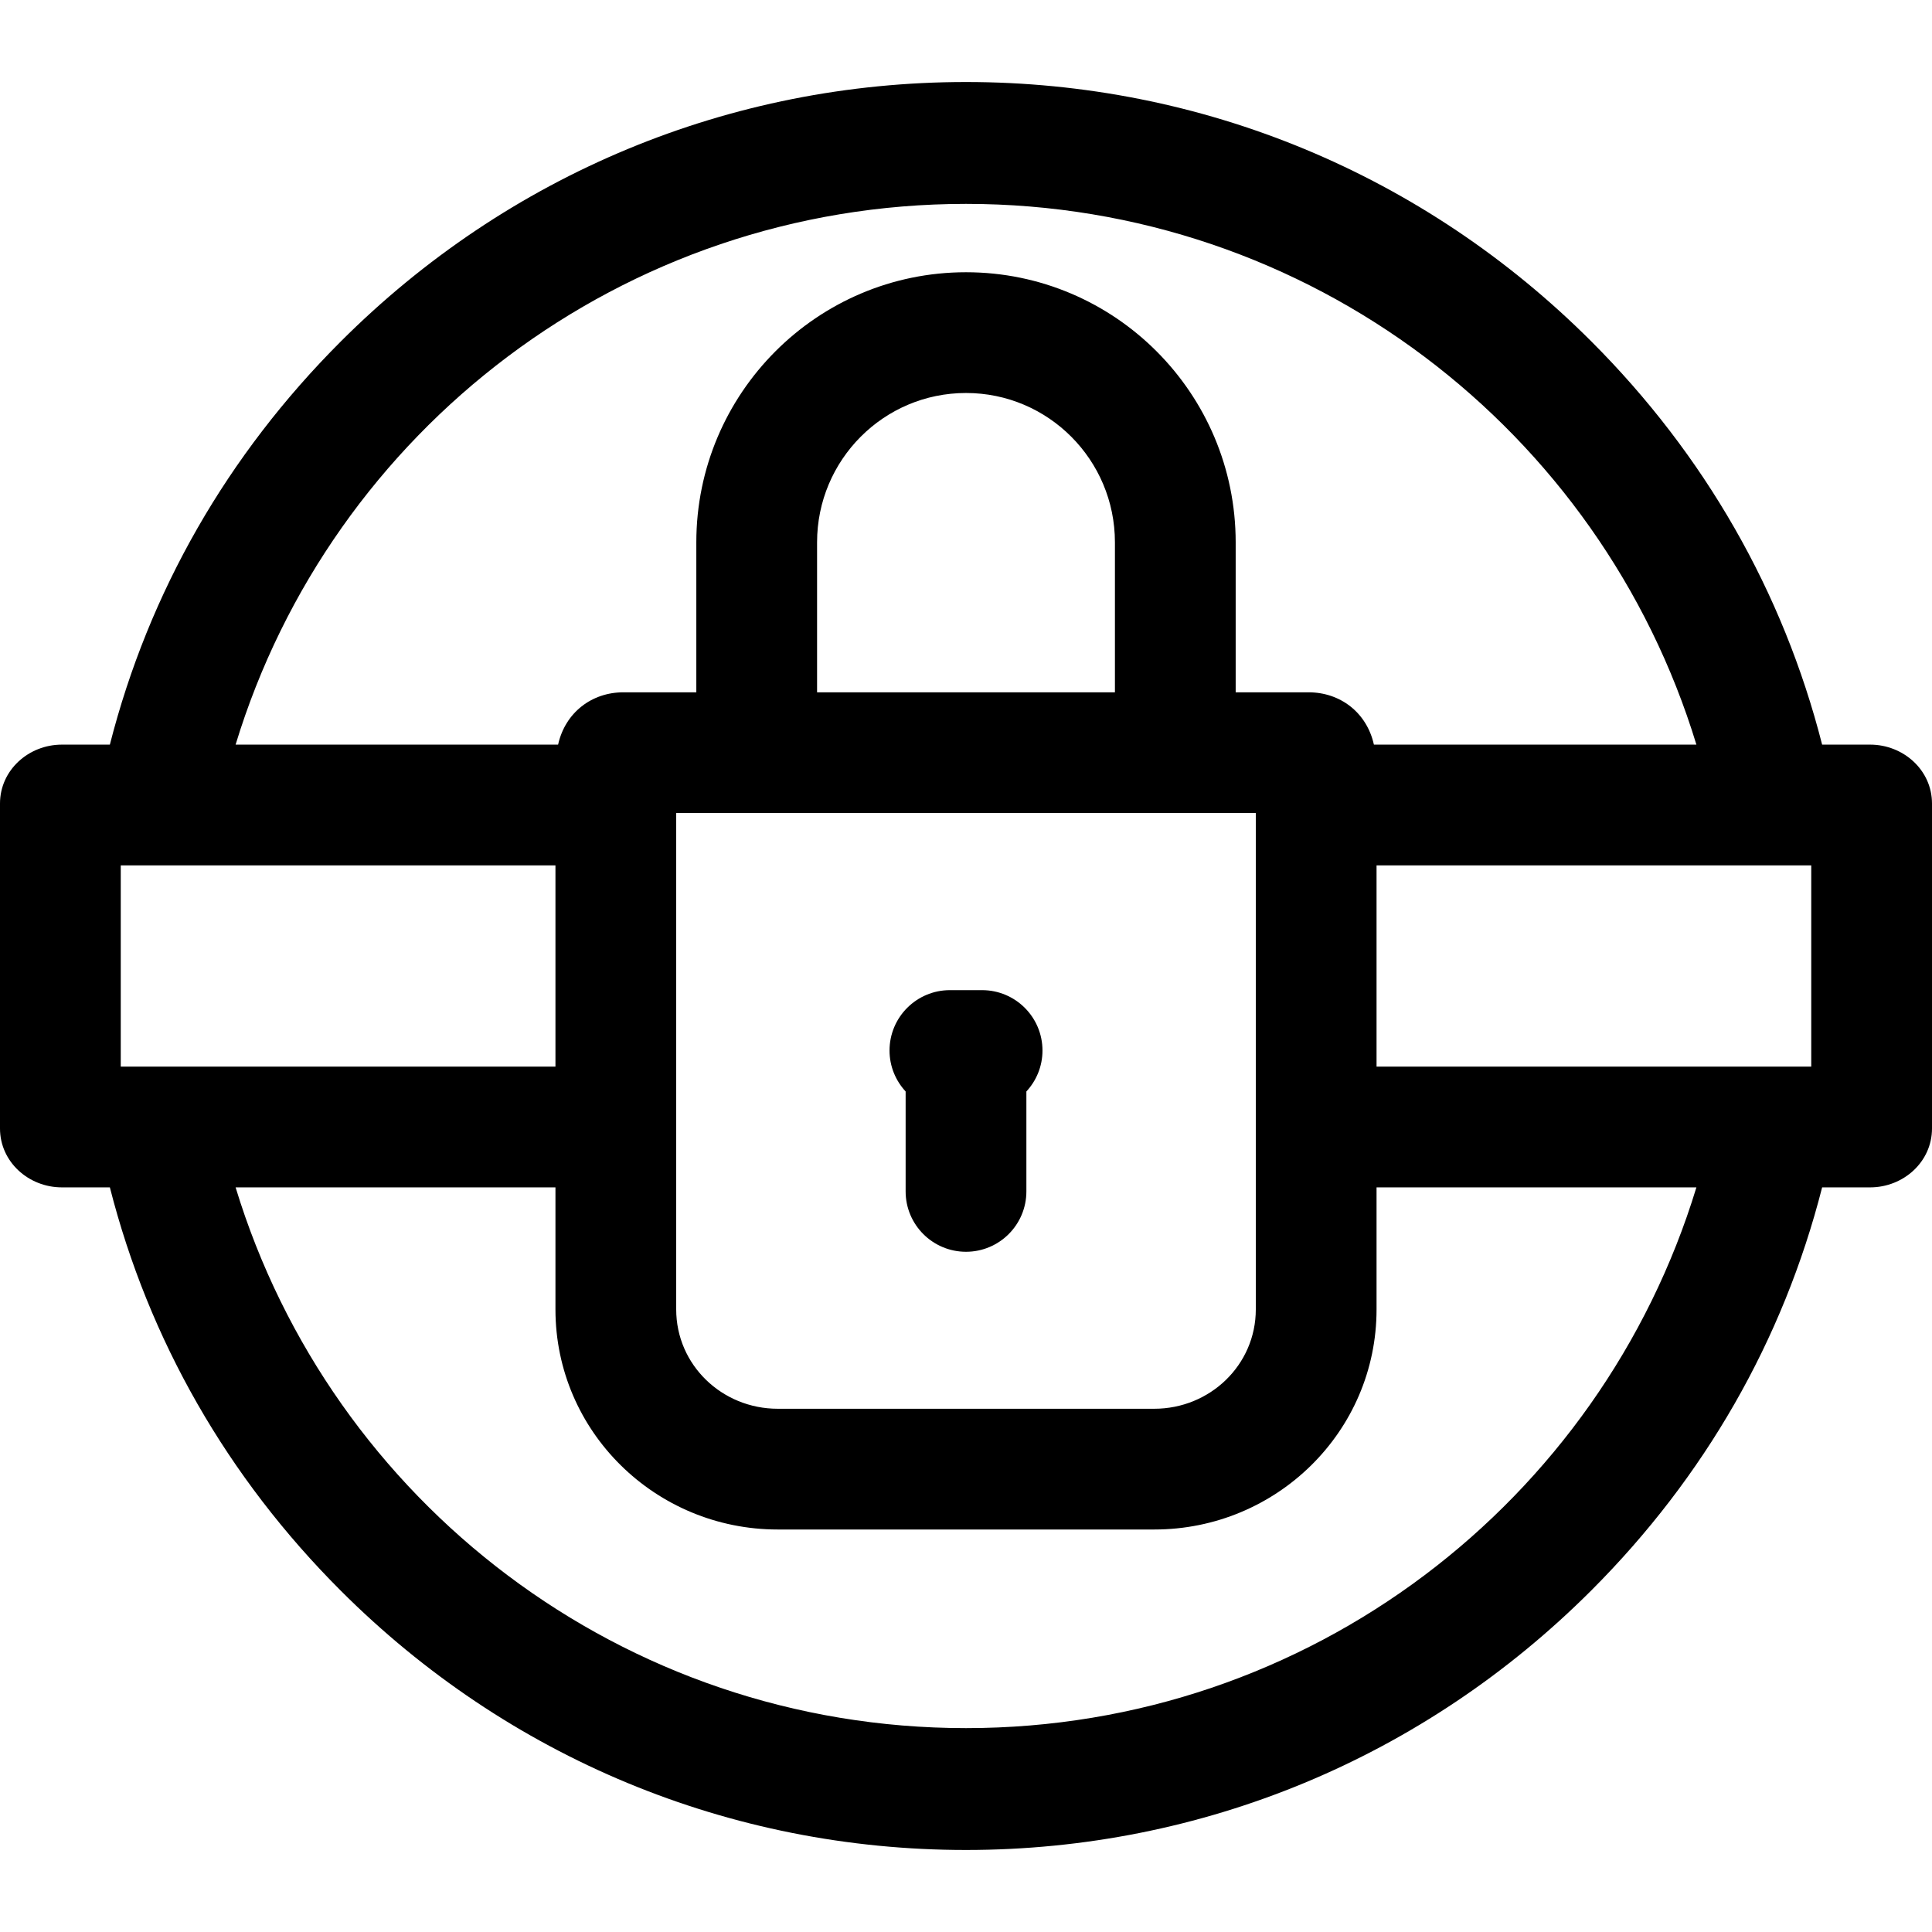 <?xml version="1.0" encoding="iso-8859-1"?>
<!-- Uploaded to: SVG Repo, www.svgrepo.com, Generator: SVG Repo Mixer Tools -->
<svg fill="#000000" height="800px" width="800px" version="1.1" id="Layer_1" xmlns="http://www.w3.org/2000/svg" xmlns:xlink="http://www.w3.org/1999/xlink" 
	 viewBox="0 0 512 512" xml:space="preserve">
<g>
	<g>
		<path d="M495.599,197.333h-12.715c-10.339-40.533-31.183-76.875-61.164-106.857C377.454,46.211,318.601,21.735,256,21.735
			S134.546,46.26,90.281,90.526C60.299,120.508,39.455,156.8,29.116,197.333H16.401C7.565,197.333,0,204.105,0,212.941v86.118
			c0,8.836,7.565,15.607,16.401,15.607h12.715c10.339,40.533,31.183,76.875,61.165,106.857
			c44.266,44.266,103.119,68.741,165.719,68.741s121.454-24.526,165.719-68.79c29.982-29.982,50.826-66.274,61.165-106.807h12.715
			c8.836,0,16.401-6.771,16.401-15.607v-86.118C512,204.105,504.435,197.333,495.599,197.333z M256,54.03
			c91.045,0,168.23,60.104,193.563,143.304H364.1c-1.902-8.533-8.941-13.867-17.332-13.867h-19.301v-39.743
			c0-39.467-31.999-71.577-71.467-71.577c-39.468,0-71.467,32.11-71.467,71.577v39.743h-19.301c-8.391,0-15.43,5.333-17.332,13.867
			H62.437C87.77,114.133,164.955,54.03,256,54.03z M311.577,215.467H332.8v131.534c0,14.733-12.162,26.333-26.896,26.333h-99.808
			c-14.734,0-26.896-11.6-26.896-26.333V215.467h21.222H311.577z M216.533,183.467v-39.743c0-21.822,17.644-39.577,39.467-39.577
			s39.467,17.755,39.467,39.577v39.743H216.533z M32,229.333h115.2v53.333H32V229.333z M256,457.97
			c-91.045,0-168.23-60.103-193.563-143.303H147.2v32.334c0,32.378,26.517,58.333,58.896,58.333h99.808
			c32.379,0,58.896-25.955,58.896-58.333v-32.334h84.763C424.23,397.867,347.045,457.97,256,457.97z M480,282.667H364.8v-53.333H480
			V282.667z"/>
	</g>
</g>
<g>
	<g>
		<path d="M260.267,262.4h-8.533c-8.836,0-16,7.164-16,16c0,4.194,1.627,7.999,4.267,10.852v26.481c0,8.836,7.164,16,16,16
			c8.836,0,16-7.164,16-16v-26.481c2.64-2.853,4.267-6.658,4.267-10.852C276.267,269.564,269.103,262.4,260.267,262.4z"/>
	</g>
</g>
</svg>
